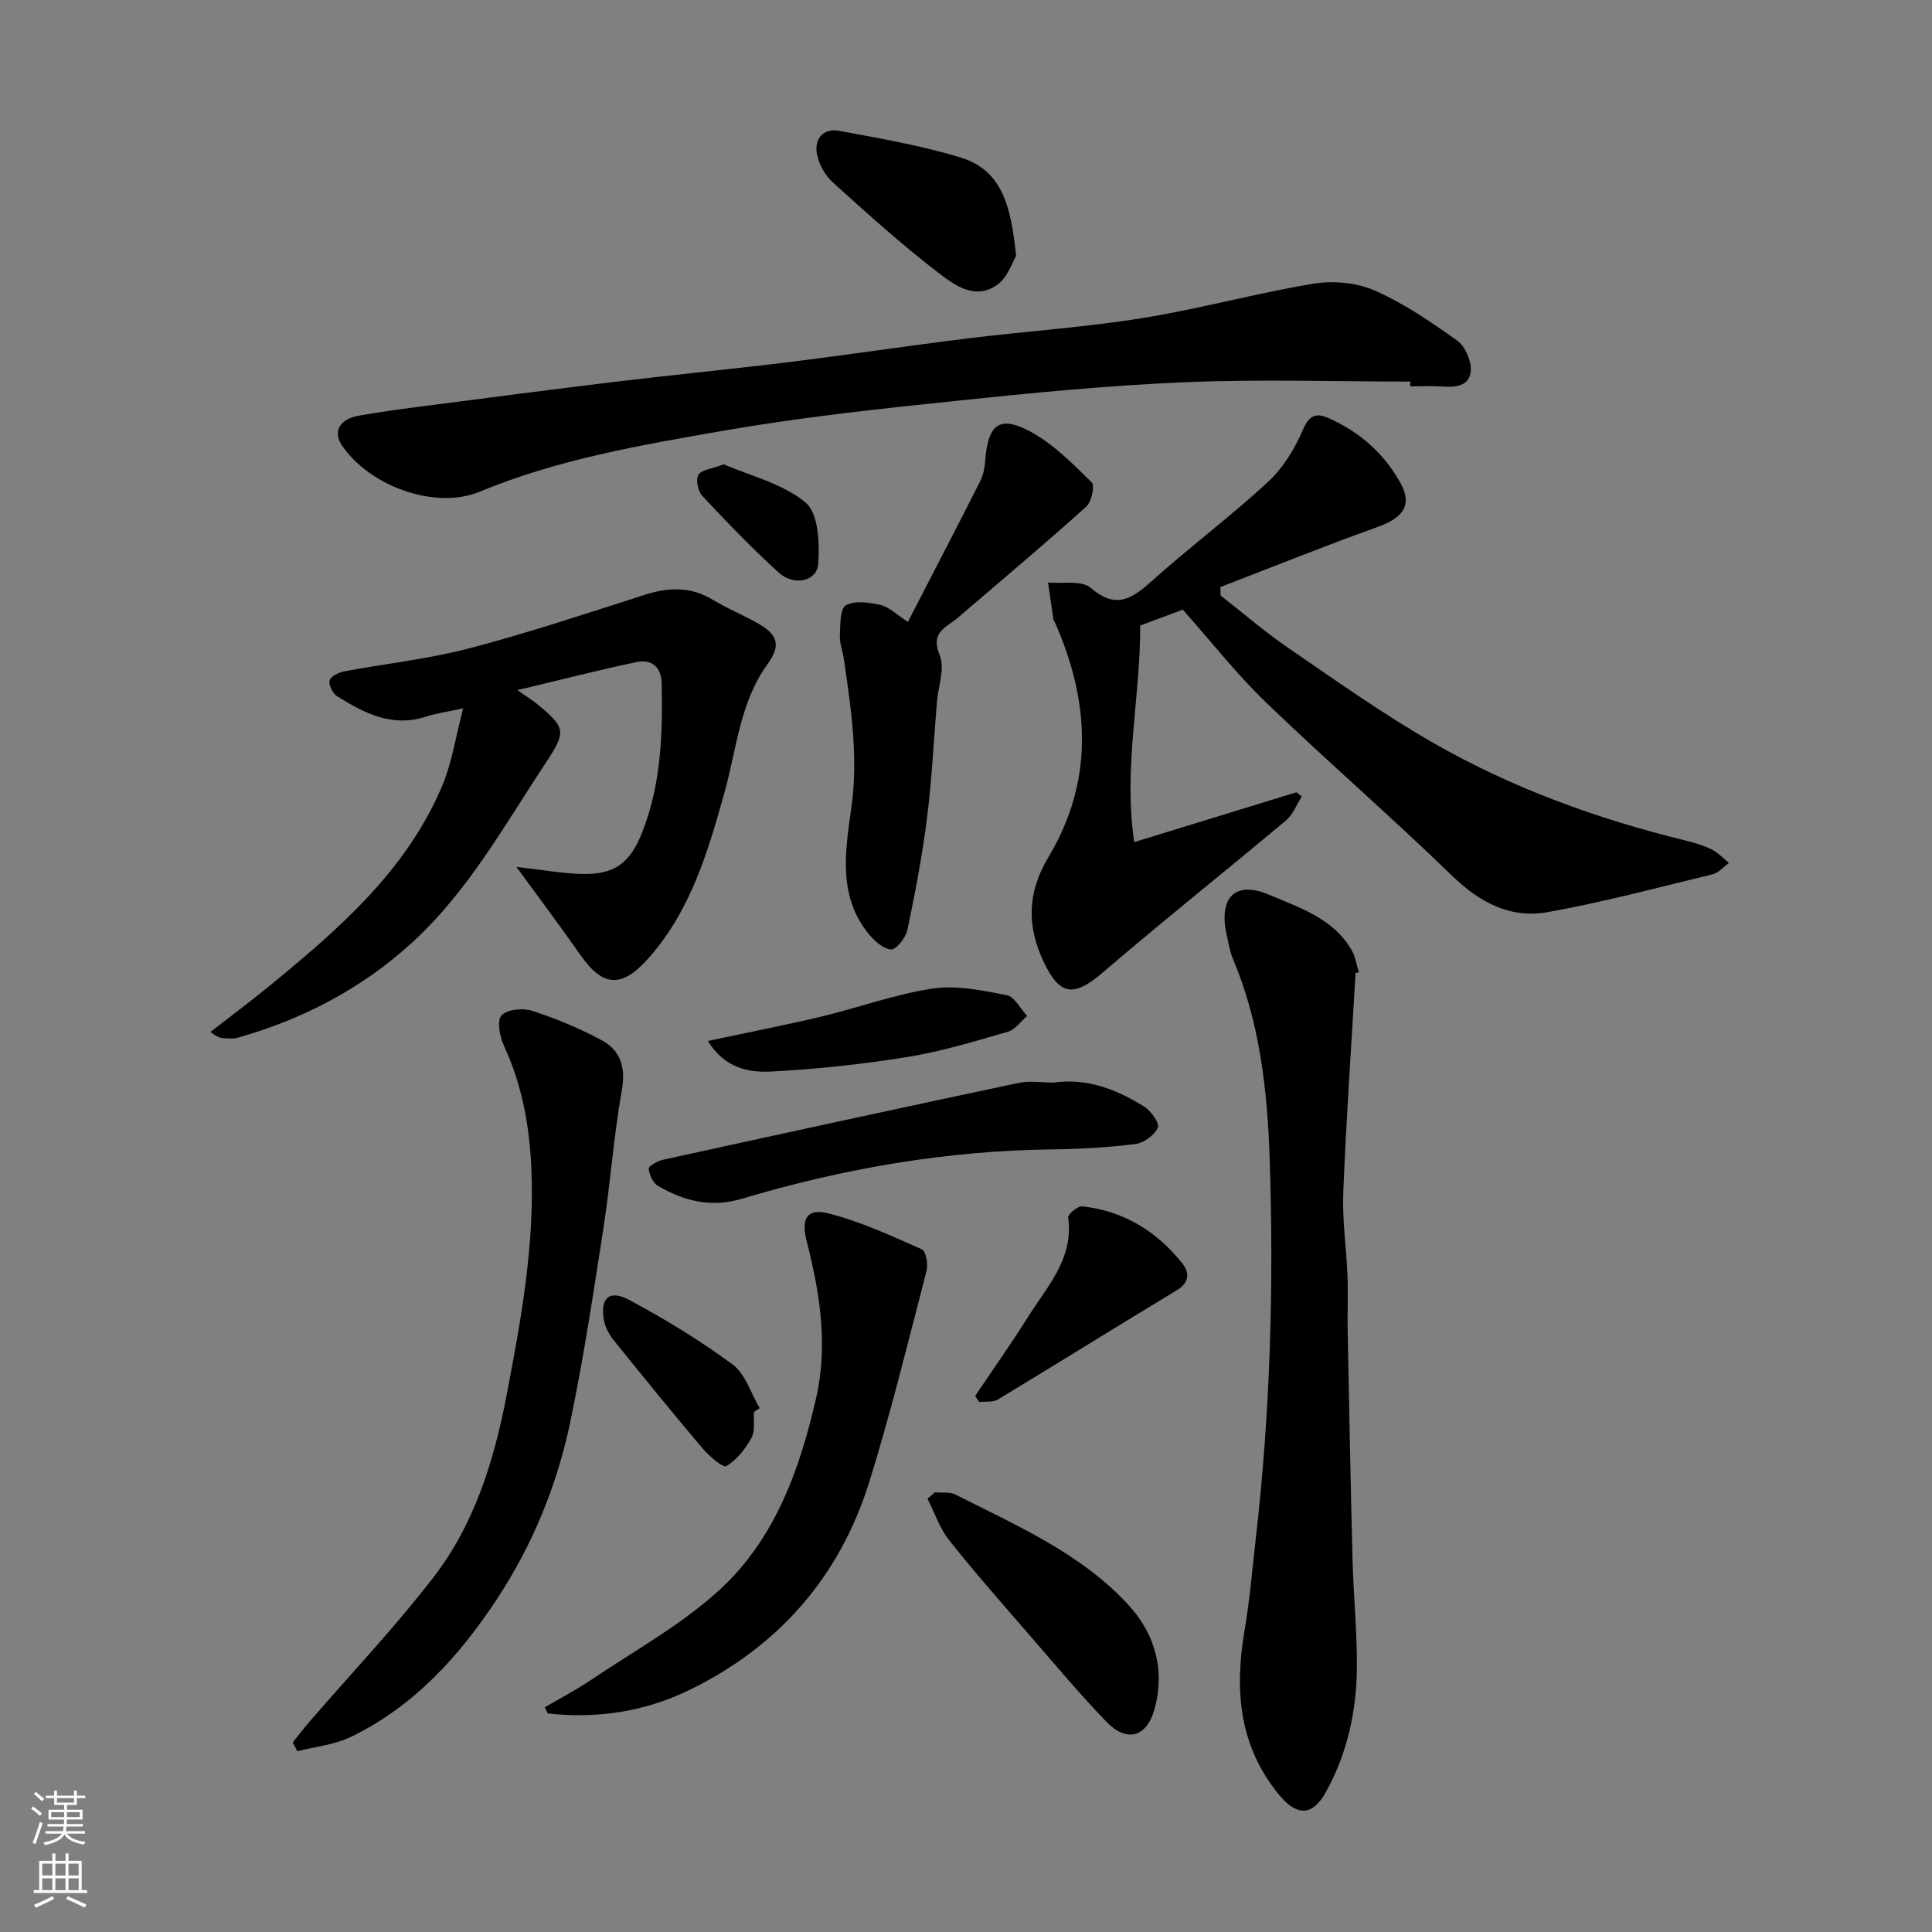 <svg enable-background="new 0 0 400 400" viewBox="0 0 400 400" xmlns="http://www.w3.org/2000/svg"><rect x="0" y="0" width="400" height="400" fill="#808080" stroke="none"/><g fill="#010000"><path d="m252.72 123.3c4.71 3.67 9.24 7.6 14.16 10.96 9.82 6.72 19.56 13.65 29.87 19.55 16.31 9.35 33.9 15.73 52.17 20.2 1.88.46 3.78 1.03 5.5 1.88 1.31.65 2.37 1.83 3.54 2.77-1.12.81-2.14 2.05-3.38 2.35-11.36 2.76-22.68 5.78-34.17 7.84-7.72 1.38-14.09-2.02-19.84-7.6-12.57-12.2-25.84-23.68-38.46-35.82-6.01-5.79-11.2-12.43-17.23-19.21-2.37.89-5.48 2.05-8.82 3.3.09 14.73-3.53 29.37-1.23 44.83 11.71-3.6 22.65-6.96 33.59-10.32.37.3.73.6 1.1.9-1.08 1.67-1.84 3.74-3.3 4.96-12.57 10.53-25.41 20.74-37.86 31.42-6 5.15-8.93 4.92-12.28-2.17-3.5-7.41-3.42-14.31.97-21.64 9.51-15.87 8.62-32.31 1.29-48.78-.07-.15-.22-.28-.24-.43-.38-2.56-.74-5.13-1.11-7.69 2.99.29 6.93-.51 8.79 1.09 5.03 4.31 8.28 2.55 12.41-1.15 7.93-7.13 16.51-13.54 24.34-20.77 3.14-2.9 5.57-6.92 7.27-10.88 1.32-3.06 2.81-3.4 5.22-2.34 6.5 2.86 11.61 7.36 15.02 13.63 2.36 4.33.5 7.02-4.78 8.91-10.94 3.92-21.73 8.27-32.58 12.45 0 .57.02 1.17.04 1.76z"/><path d="m280.66 201.43c-.88 15.13-1.94 30.26-2.55 45.4-.23 5.74.64 11.52.87 17.29.15 3.83-.04 7.66.04 11.49.31 15.76.6 31.52 1.01 47.28.19 7.44.95 14.87.9 22.3-.06 9.07-1.97 17.81-6.44 25.87-2.76 4.97-5.99 5.01-9.67.54-8.36-10.17-9.24-21.72-7.14-34.07 1.07-6.29 1.59-12.68 2.32-19.03 3.01-26.21 3.76-52.54 2.86-78.87-.47-14.01-2.05-28.04-7.64-41.22-.63-1.48-.85-3.13-1.22-4.72-1.78-7.78 1.62-11.49 8.82-8.42 6.24 2.66 13.29 4.9 17.04 11.48.78 1.36 1 3.04 1.48 4.58-.23.03-.46.06-.68.1z"/><path d="m106.92 179.48c5.47.62 9.38 1.34 13.32 1.46 7.12.22 10.28-2.29 12.84-8.93 3.81-9.89 4.14-20.19 3.91-30.57-.07-3.41-2.14-5-5.2-4.36-7.9 1.65-15.73 3.67-24.66 5.8 2.12 1.49 3.21 2.16 4.18 2.96 5.86 4.84 5.93 5.68 1.71 12.05-8.57 12.96-16.11 26.69-27.78 37.33-10.43 9.52-22.63 15.85-36.17 19.67-.78.22-1.66.11-2.49.08-.78-.03-1.56-.15-3-1.33 4.14-3.22 8.35-6.35 12.41-9.68 14.25-11.69 28.17-23.75 35.56-41.26 2.02-4.8 2.79-10.13 4.34-16.05-3.55.78-5.65 1.05-7.63 1.7-7.03 2.33-12.84-.68-18.47-4.21-.91-.57-1.75-2.28-1.55-3.25.17-.81 1.83-1.66 2.94-1.87 8.64-1.63 17.46-2.56 25.94-4.78 12.24-3.2 24.27-7.23 36.33-11.08 4.94-1.58 9.54-1.77 14.14 1.02 2.93 1.78 6.13 3.1 9.14 4.77 4.35 2.41 5 4.66 2.2 8.52-5.76 7.96-6.41 17.58-8.93 26.59-3.43 12.29-6.98 24.44-15.73 34.32-5.48 6.19-9.41 6.08-14.12-.68-3.97-5.7-8.17-11.27-13.23-18.22z"/><path d="m291.97 79c-15.58 0-31.19-.52-46.75.14-15.91.67-31.81 2.23-47.66 3.89-15.94 1.67-31.92 3.38-47.7 6.13-17.12 2.98-34.32 5.91-50.57 12.65-9.06 3.76-22.59-1.01-28.46-9.53-1.95-2.84-.61-5.49 3.42-6.21 4.66-.84 9.36-1.45 14.06-2.06 12.98-1.68 25.96-3.38 38.95-4.95 12.04-1.45 24.11-2.62 36.15-4.1 12.33-1.52 24.63-3.38 36.96-4.9 12.03-1.48 24.17-2.28 36.13-4.2 11.87-1.9 23.53-5.16 35.4-7.12 4.09-.68 8.95-.24 12.71 1.41 6.06 2.66 11.66 6.5 17.08 10.36 1.64 1.17 2.92 4.1 2.82 6.15-.17 3.36-3.19 3.56-6.03 3.36-2.15-.15-4.33-.03-6.49-.03-.02-.32-.02-.66-.02-.99z"/><path d="m60.6 360.76c1.17-1.45 2.29-2.93 3.51-4.34 8.61-9.96 17.7-19.55 25.72-29.97 8.39-10.9 12.44-23.99 15.01-37.34 3-15.64 5.9-31.36 5.16-47.43-.4-8.71-1.95-17.15-5.66-25.16-.87-1.88-1.5-5.18-.52-6.28 1.14-1.27 4.43-1.58 6.36-.96 4.93 1.59 9.8 3.62 14.36 6.07 4.02 2.16 5.04 5.74 4.18 10.53-1.66 9.34-2.31 18.85-3.76 28.23-2.09 13.52-4.12 27.08-6.93 40.46-2.72 13-7.77 25.27-15.08 36.4-7.81 11.88-17.23 22.31-30.29 28.63-3.39 1.64-7.38 2.02-11.09 2.97-.33-.61-.65-1.21-.97-1.81z"/><path d="m112.78 353.48c3.14-1.84 6.39-3.52 9.4-5.55 8.93-6.01 18.53-11.31 26.45-18.45 11.66-10.5 16.89-24.97 20.33-40 2.53-11.03.77-21.86-1.96-32.57-1.15-4.52-.01-6.82 4.48-5.7 6.67 1.68 13.04 4.65 19.38 7.45.85.37 1.33 3.08.98 4.44-3.81 14.62-7.38 29.32-11.87 43.73-6.14 19.7-18.89 34.2-37.46 43.17-9.11 4.4-18.97 5.89-29.1 4.75-.21-.42-.42-.84-.63-1.27z"/><path d="m187.97 128.76c5.19-10.06 10.13-19.57 14.97-29.13.64-1.27.92-2.8 1.03-4.23.58-7.58 2.95-9.51 9.44-6 4.74 2.57 8.72 6.66 12.63 10.48.67.66-.05 4.03-1.15 5.02-8.06 7.27-16.38 14.25-24.62 21.32-1.12.96-2.21 1.96-3.43 2.79-2.47 1.68-3.74 3.06-2.27 6.68 1.09 2.69-.32 6.4-.59 9.66-.67 8.03-1.05 16.09-2.06 24.08-.98 7.75-2.45 15.45-4.05 23.09-.34 1.61-2.32 4.13-3.38 4.05-1.67-.13-3.54-1.83-4.74-3.33-6.34-7.89-4.71-17.23-3.49-25.97 1.47-10.52-.06-20.62-1.55-30.85-.23-1.61-.89-3.22-.82-4.81.09-2.2.01-5.61 1.23-6.29 1.88-1.04 4.88-.59 7.25-.05 1.75.41 3.23 1.96 5.6 3.49z"/><path d="m218.1 224.14c7.06-1 13.12 1.46 18.77 4.95 1.42.87 3.25 3.46 2.85 4.36-.69 1.55-2.87 3.18-4.6 3.4-5.72.72-11.51 1.05-17.27 1.12-21.93.25-43.31 3.97-64.26 10.22-6.37 1.9-11.96.48-17.33-2.65-1.05-.61-1.84-2.31-1.96-3.59-.05-.53 1.89-1.6 3.04-1.85 24.47-5.36 48.96-10.69 73.47-15.88 2.38-.52 4.96-.08 7.29-.08z"/><path d="m193.56 308.96c1.44.14 3.08-.12 4.27.48 12.67 6.42 25.91 12.12 35.77 22.81 5.57 6.04 7.68 13.59 5.39 21.73-1.61 5.72-5.74 6.81-9.86 2.55-5.49-5.67-10.56-11.75-15.74-17.72-5.7-6.57-11.46-13.1-16.87-19.91-1.98-2.49-3.02-5.71-4.49-8.6.51-.45 1.02-.9 1.53-1.34z"/><path d="m210.37 52.98c-.75 1.23-1.72 4.4-3.85 5.95-4.64 3.37-9.01.03-12.43-2.6-7.55-5.82-14.66-12.22-21.73-18.63-1.57-1.42-2.82-3.72-3.22-5.81-.61-3.18 1.34-5.41 4.6-4.8 8.46 1.57 17.01 3.03 25.22 5.55 8.71 2.68 10.4 10.46 11.41 20.34z"/><path d="m201.9 289.01c3.69-5.5 7.52-10.9 11.04-16.51 3.94-6.27 9.39-11.96 8.21-20.4-.09-.67 1.99-2.44 2.92-2.34 8.54.93 15.38 5.14 20.68 11.77 1.56 1.96 1.56 3.99-1.11 5.6-12.38 7.49-24.66 15.14-37.04 22.62-1.02.62-2.57.37-3.87.52-.27-.42-.55-.84-.83-1.26z"/><path d="m146.55 215.52c8.31-1.77 15.92-3.24 23.45-5.04 7.72-1.84 15.27-4.63 23.08-5.81 4.95-.74 10.29.39 15.32 1.36 1.64.32 2.85 2.81 4.26 4.31-1.31 1.12-2.45 2.82-3.96 3.26-6.85 1.98-13.72 4.08-20.73 5.22-9.35 1.51-18.82 2.54-28.27 3.03-4.58.22-9.56-.57-13.15-6.33z"/><path d="m156.12 292.32c-.14 1.82.26 3.93-.54 5.38-1.25 2.27-3.04 4.56-5.19 5.84-.7.42-3.57-2.06-4.93-3.66-6.25-7.38-12.35-14.9-18.43-22.44-.89-1.11-1.65-2.51-1.94-3.88-.97-4.69.99-6.66 5.13-4.45 7.43 3.98 14.7 8.4 21.47 13.4 2.64 1.95 3.77 5.96 5.59 9.03-.39.26-.78.52-1.16.78z"/><path d="m149.85 96.13c5.46 2.38 12.19 3.97 16.94 7.92 2.66 2.21 2.93 8.43 2.61 12.71-.27 3.62-5.04 4.63-8.16 1.8-5.53-5.01-10.72-10.42-15.83-15.88-.9-.96-1.4-3.35-.82-4.36.59-1.05 2.72-1.23 5.26-2.19z"/></g><path d="m6.44 374.46.42-.45c.65.47 1.27.95 1.85 1.44l-.45.49c-.65-.56-1.25-1.06-1.82-1.48m.93 7.33-.63-.26c.55-1.36 1.05-2.8 1.52-4.33.19.1.38.19.59.27-.46 1.29-.95 2.73-1.48 4.32m-.38-10.38.44-.42c.43.34 1.01.82 1.74 1.44l-.49.49c-.53-.51-1.09-1.01-1.69-1.51m2.5.35h1.72v-1.04h.59v1.04h3.52v-1.04h.59v1.04h1.75v.53h-1.75v1.42h-2.03v.97h3.22v2.03h-3.24c0 .35-.01.66-.03.93h3.32v.53h-3.37c-.03.27-.08.58-.15.94h3.96v.53h-3.71c.67.92 1.93 1.48 3.79 1.68-.13.24-.23.44-.29.59-2.13-.38-3.48-1.08-4.04-2.12-.43.97-1.77 1.72-4.03 2.23-.09-.19-.2-.37-.33-.55 2.1-.42 3.37-1.03 3.81-1.83h-3.36v-.53h3.58c.08-.29.13-.61.16-.94h-3.33v-.53h3.39c.02-.27.04-.58.04-.93h-3.23v-2.03h3.25v-.97h-2.07v-1.42h-1.73zm1.12 3.44v1h2.65c.01-.3.02-.44.01-.4v-.25-.35zm1.19-2h3.52v-.91h-3.52zm4.71 2h-2.63v.59c0 .15-.01.28-.01.4h2.64z" fill="#fafbfa"/><path d="m13.56 383.74h.63v1.52h2.72v6.07h1.13v.6h-11.06v-.6h1.13v-6.07h2.73v-1.52h.63v1.52h2.1v-1.52zm-2.69 8.83.38.56c-1.24.63-2.53 1.25-3.85 1.85-.1-.21-.21-.42-.34-.63 1.36-.55 2.63-1.15 3.81-1.78m-2.13-4.27h2.1v-2.45h-2.1zm0 3.04h2.1v-2.46h-2.1zm2.72-3.04h2.1v-2.45h-2.1zm0 3.04h2.1v-2.46h-2.1zm6.07 3.6c-1.41-.71-2.7-1.3-3.86-1.78l.35-.56c1.45.62 2.75 1.19 3.88 1.72zm-1.25-9.09h-2.1v2.45h2.1zm-2.09 5.49h2.1v-2.46h-2.1z" fill="#fafbfa"/></svg>
